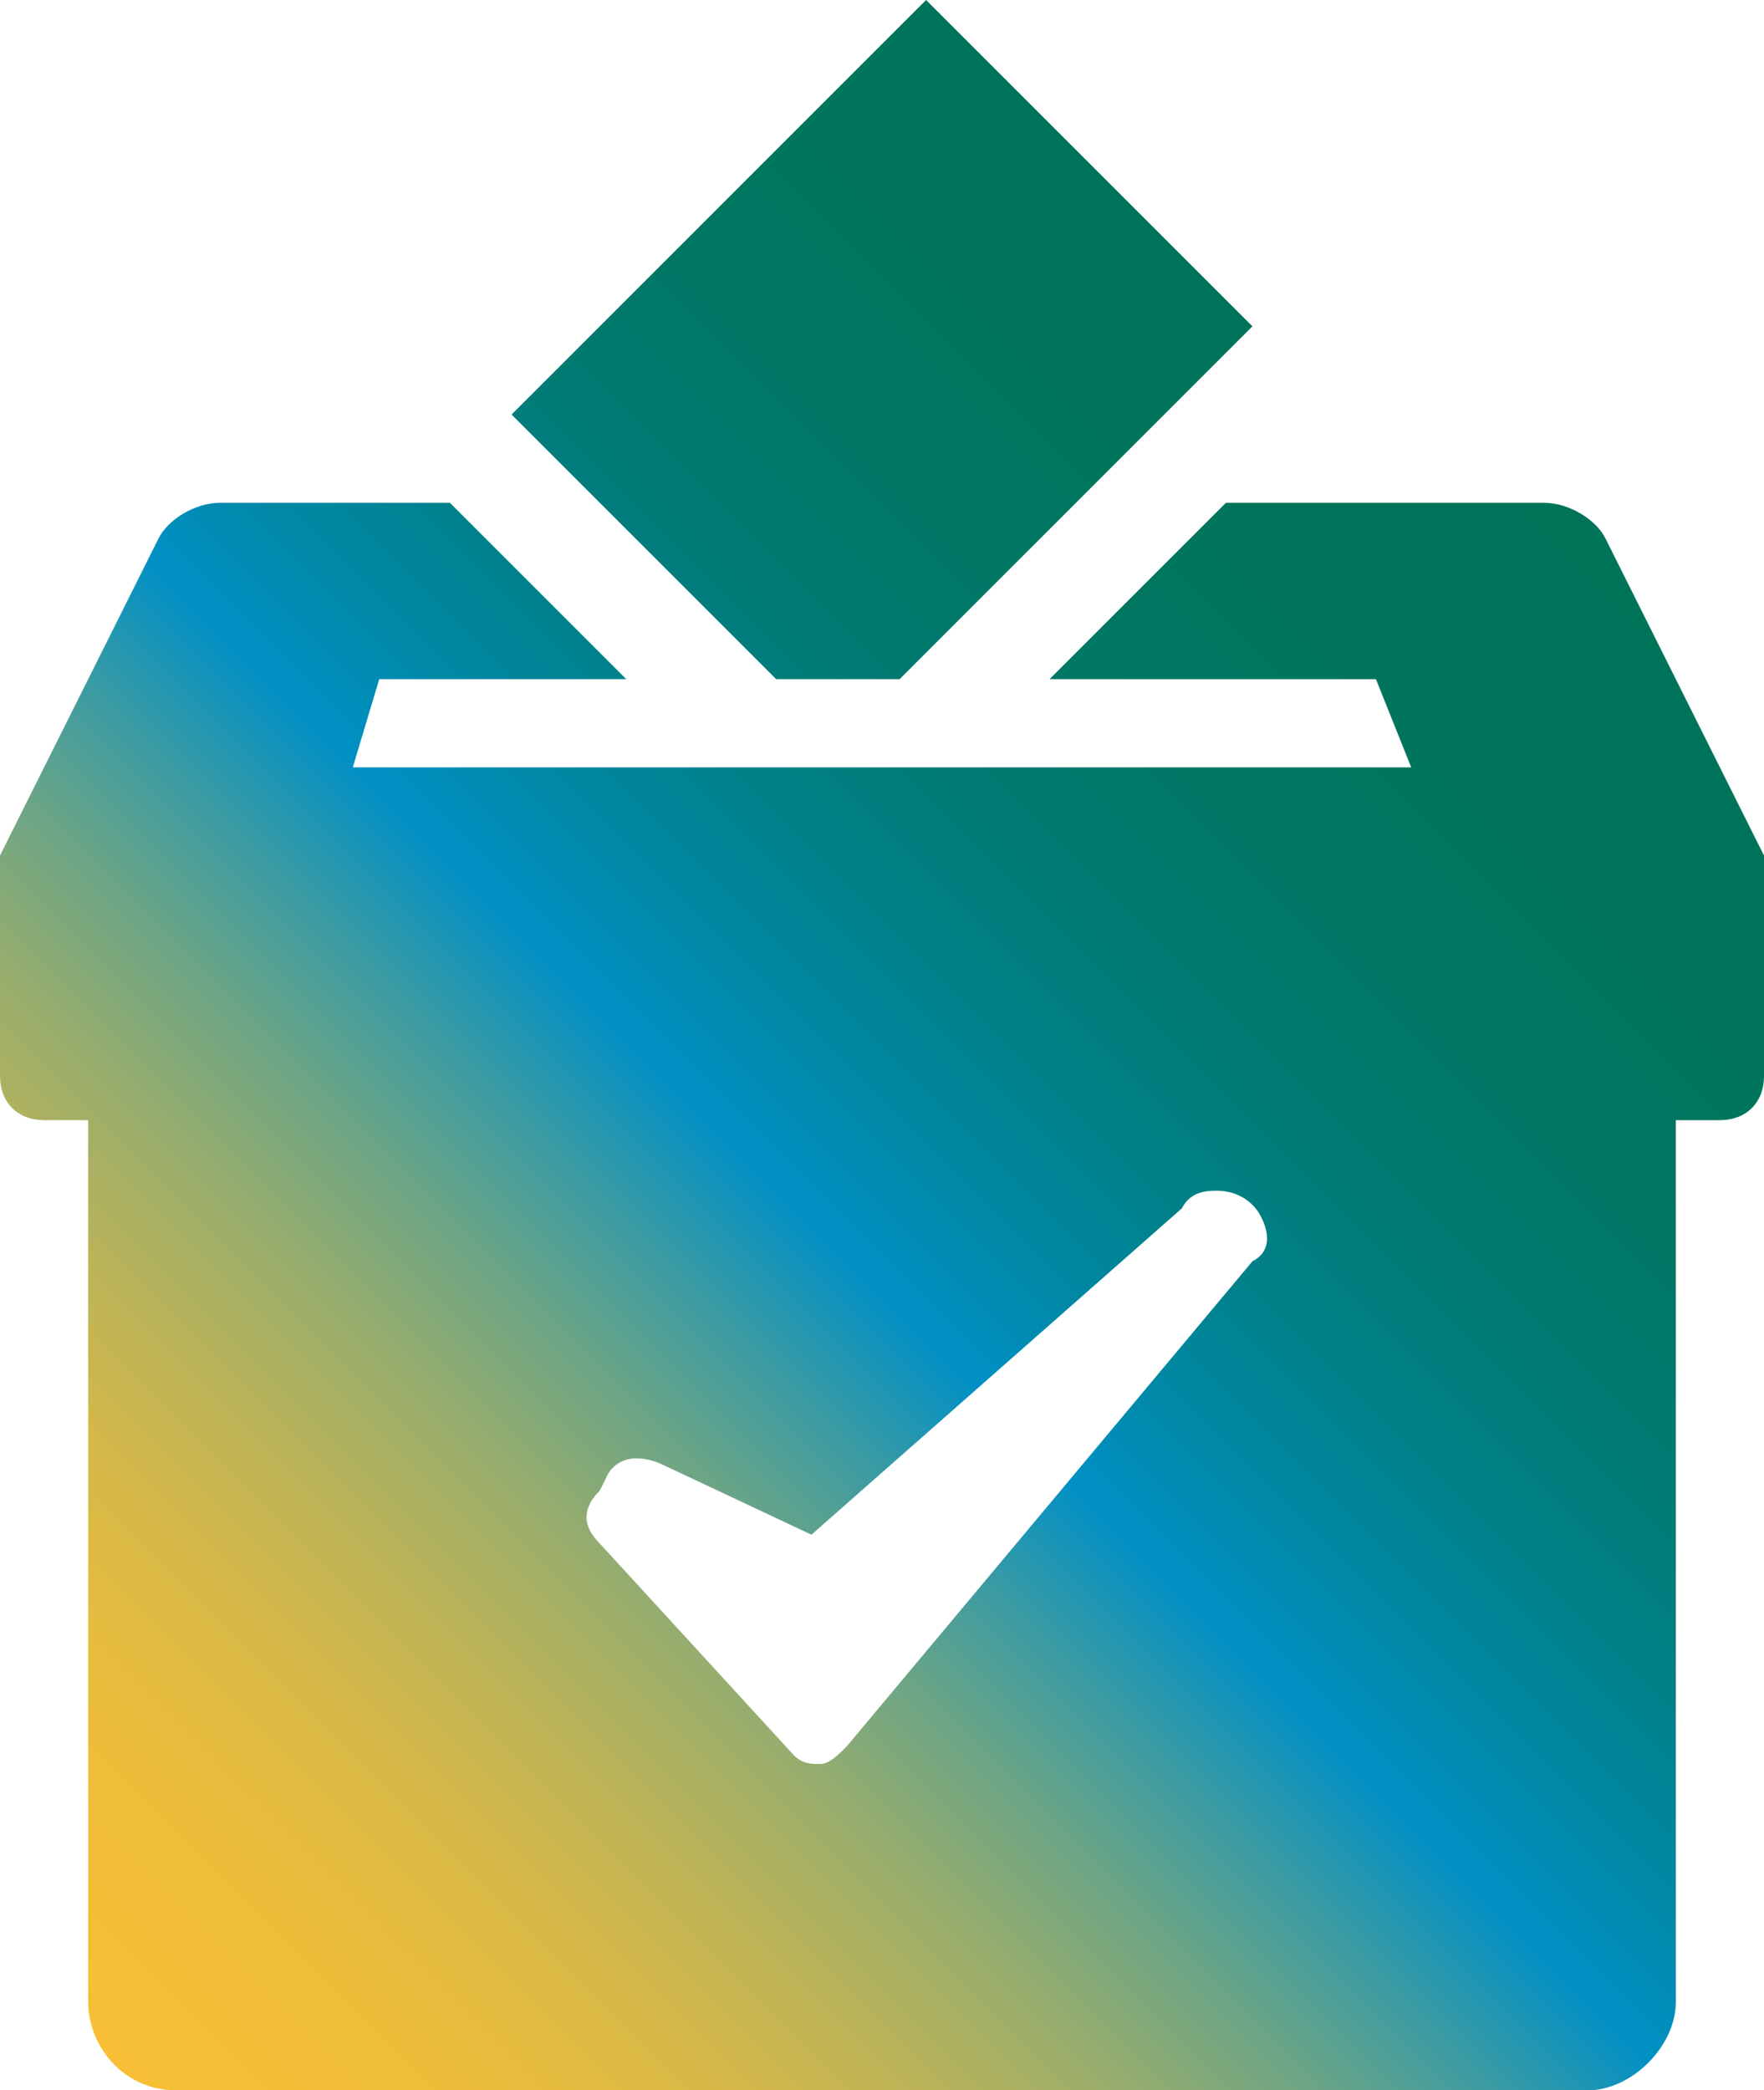 <?xml version="1.0" encoding="utf-8"?>
<!-- Generator: Adobe Illustrator 21.1.0, SVG Export Plug-In . SVG Version: 6.00 Build 0)  -->
<svg version="1.1" id="Layer_1" xmlns="http://www.w3.org/2000/svg" xmlns:xlink="http://www.w3.org/1999/xlink" x="0px" y="0px"
	 viewBox="0 0 20 23.7" style="enable-background:new 0 0 20 23.7;" xml:space="preserve">
<style type="text/css">
	.st0{fill:url(#SVGID_1_);}
</style>
<g id="elections_2_">
	
		<linearGradient id="SVGID_1_" gradientUnits="userSpaceOnUse" x1="1.428" y1="1.859" x2="18.553" y2="18.984" gradientTransform="matrix(1 0 0 -1 0 25.4)">
		<stop  offset="0" style="stop-color:#F6BF35"/>
		<stop  offset="7.018834e-02" style="stop-color:#F2BE37"/>
		<stop  offset="0.136" style="stop-color:#E7BC3E"/>
		<stop  offset="0.2" style="stop-color:#D4B849"/>
		<stop  offset="0.263" style="stop-color:#B9B359"/>
		<stop  offset="0.326" style="stop-color:#97AD6D"/>
		<stop  offset="0.388" style="stop-color:#6DA585"/>
		<stop  offset="0.449" style="stop-color:#3A9BA3"/>
		<stop  offset="0.509" style="stop-color:#0290C4"/>
		<stop  offset="0.511" style="stop-color:#0090C5"/>
		<stop  offset="0.569" style="stop-color:#0088A5"/>
		<stop  offset="0.633" style="stop-color:#00818A"/>
		<stop  offset="0.703" style="stop-color:#007B74"/>
		<stop  offset="0.779" style="stop-color:#007765"/>
		<stop  offset="0.869" style="stop-color:#00755C"/>
		<stop  offset="1" style="stop-color:#007459"/>
	</linearGradient>
	<path class="st0" d="M8.8,7.7l-3-3L10.5,0l3.7,3.7l-4,4H8.8z M20,9.7v2.5c0,0.3-0.2,0.5-0.5,0.5H19v10c0,0.5-0.5,1-1,1H2
		c-0.6,0-1-0.5-1-1v-10H0.5c-0.3,0-0.5-0.2-0.5-0.5V9.7l1.8-3.6c0.1-0.2,0.4-0.4,0.7-0.4h2.6l2,2H4.3L4,8.7h12l-0.4-1h-3.7l2-2h3.6
		c0.3,0,0.6,0.2,0.7,0.4L20,9.7z M14.3,13.8c-0.1-0.2-0.3-0.3-0.5-0.3c-0.1,0-0.3,0-0.4,0.2l-4.2,3.7l-1.7-0.8c0,0-0.4-0.2-0.6,0.1
		l-0.1,0.2c-0.2,0.2-0.2,0.4,0,0.6L9,19.9C9.1,20,9.2,20,9.3,20c0.1,0,0.2-0.1,0.3-0.2l4.6-5.5C14.4,14.2,14.4,14,14.3,13.8z"/>
</g>
</svg>

